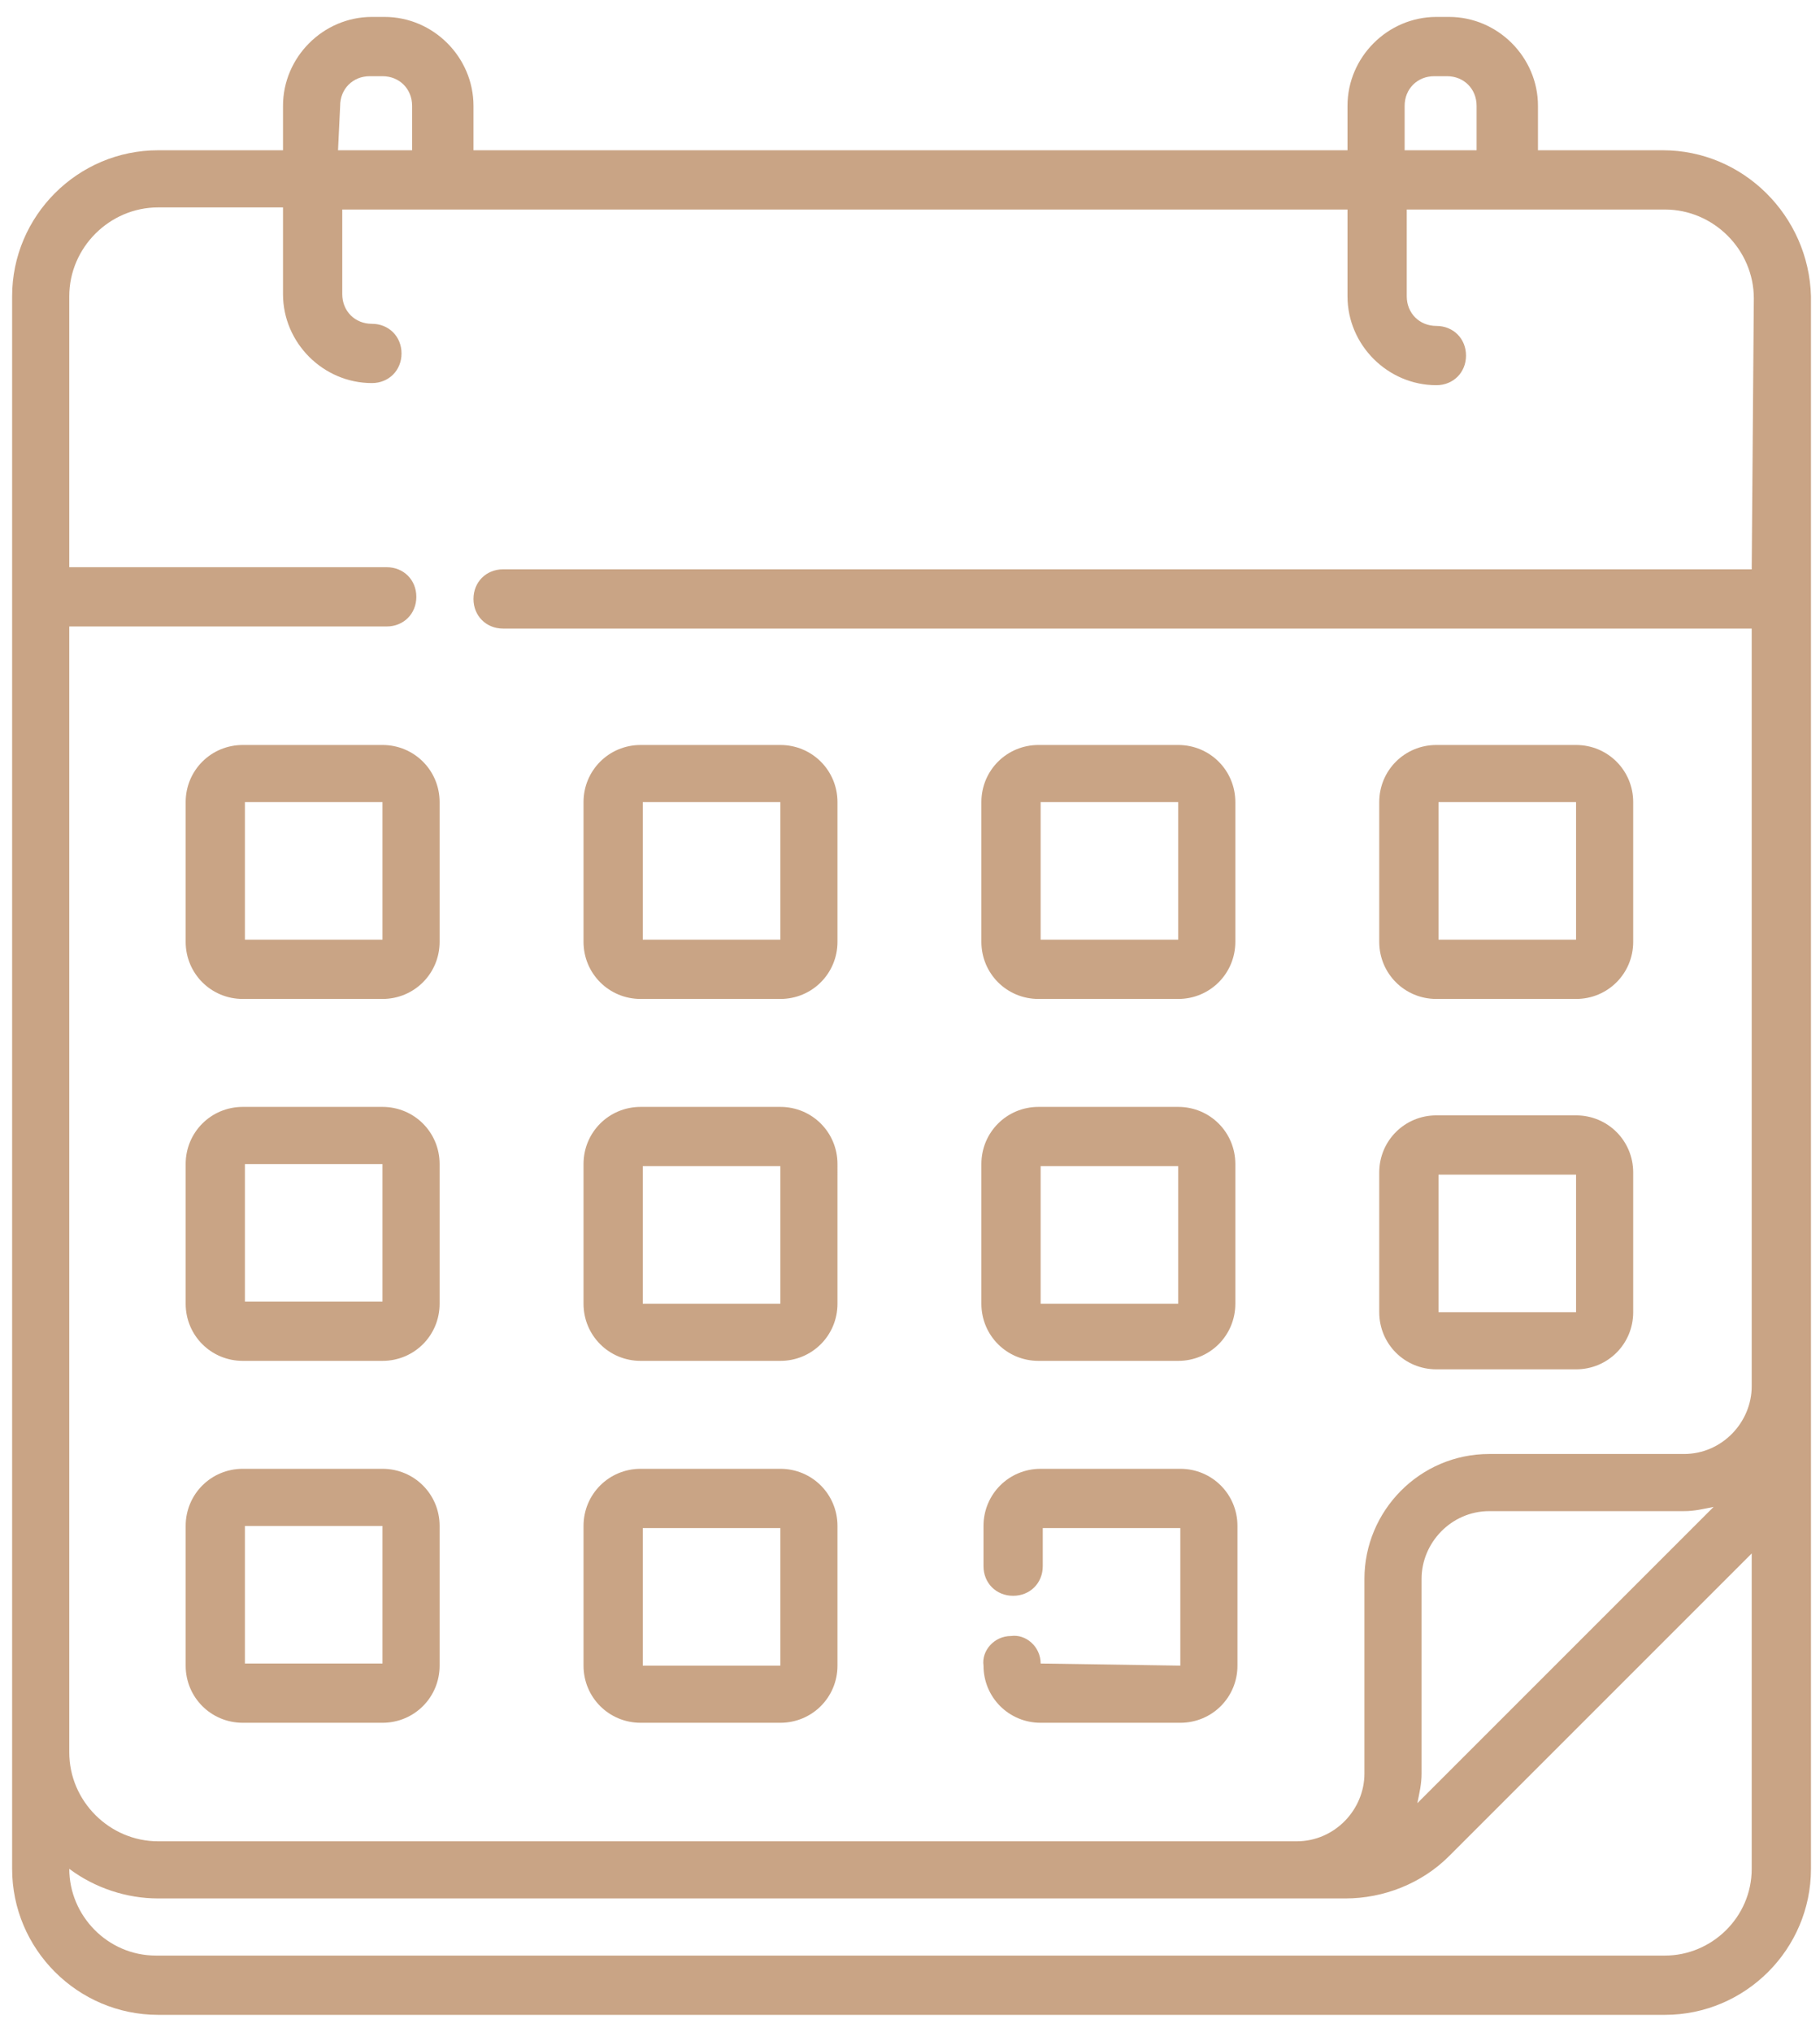<?xml version="1.0" encoding="utf-8"?>
<!-- Generator: Adobe Illustrator 27.7.0, SVG Export Plug-In . SVG Version: 6.00 Build 0)  -->
<svg version="1.1" id="Layer_1" xmlns="http://www.w3.org/2000/svg" xmlns:xlink="http://www.w3.org/1999/xlink" x="0px" y="0px"
	 width="86px" height="96px" viewBox="0 0 86 96" style="enable-background:new 0 0 86 96;" xml:space="preserve">
<style type="text/css">
	.st0{fill:#C9A485;}
</style>
<g id="_003-calendar" transform="translate(-25.627)">
	<path id="Path_81675" class="st0" d="M93.5,47.2h6.6c1.5,0,2.7-1.2,2.7-2.7v-6.6c0-1.5-1.2-2.7-2.7-2.7h-6.6
		c-1.5,0-2.7,1.2-2.7,2.7v6.6C90.8,46,92,47.2,93.5,47.2z M93.6,37.9h6.5v6.5h-6.5V37.9z M93.5,64.7h6.6c1.5,0,2.7-1.2,2.7-2.7v-6.6
		c0-1.5-1.2-2.7-2.7-2.7h-6.6c-1.5,0-2.7,1.2-2.7,2.7V62C90.8,63.5,92,64.7,93.5,64.7L93.5,64.7z M93.6,55.5h6.5v6.5h-6.5V55.5z
		 M74.7,47.2h6.6c1.5,0,2.7-1.2,2.7-2.7v-6.6c0-1.5-1.2-2.7-2.7-2.7h-6.6c-1.5,0-2.7,1.2-2.7,2.7v6.6C72,46,73.2,47.2,74.7,47.2z
		 M74.8,37.9h6.5v6.5h-6.5V37.9z M43.7,69.4h-6.6c-1.5,0-2.7,1.2-2.7,2.7v6.6c0,1.5,1.2,2.7,2.7,2.7h6.6c1.5,0,2.7-1.2,2.7-2.7v-6.6
		C46.4,70.6,45.2,69.4,43.7,69.4z M43.7,78.6h-6.5v-6.5h6.5L43.7,78.6z M43.7,35.2h-6.6c-1.5,0-2.7,1.2-2.7,2.7v6.6
		c0,1.5,1.2,2.7,2.7,2.7h6.6c1.5,0,2.7-1.2,2.7-2.7v-6.6C46.4,36.4,45.2,35.2,43.7,35.2L43.7,35.2z M43.7,44.4h-6.5v-6.5h6.5
		L43.7,44.4z M74.7,64.3h6.6c1.5,0,2.7-1.2,2.7-2.7V55c0-1.5-1.2-2.7-2.7-2.7h-6.6c-1.5,0-2.7,1.2-2.7,2.7v6.6
		C72,63.1,73.2,64.3,74.7,64.3z M74.8,55.1h6.5v6.5h-6.5V55.1z M104.2,7.1h-5.9V5c0-2.3-1.9-4.2-4.2-4.2h-0.6
		c-2.3,0-4.2,1.9-4.2,4.2v2.1H48V5c0-2.3-1.9-4.2-4.2-4.2h-0.6C40.9,0.8,39,2.7,39,5v2.1h-5.9c-3.8,0-6.9,3.1-6.9,6.9v74.3
		c0,3.8,3.1,6.9,6.9,6.9h71.2c3.8,0,6.9-3.1,6.9-6.9V14C111.1,10.2,108,7.1,104.2,7.1z M92,5c0-0.8,0.6-1.4,1.4-1.4c0,0,0,0,0,0h0.6
		c0.8,0,1.4,0.6,1.4,1.4v2.1H92V5z M41.7,5c0-0.8,0.6-1.4,1.4-1.4h0.6c0.8,0,1.4,0.6,1.4,1.4c0,0,0,0,0,0v2.1h-3.5L41.7,5L41.7,5z
		 M108.4,88.3c0,2.3-1.9,4.1-4.1,4.1H33c-2.3,0-4.1-1.9-4.1-4.1v0c1.2,0.9,2.7,1.4,4.2,1.4h56.1c1.8,0,3.6-0.7,4.9-2l14.3-14.3
		L108.4,88.3z M92.6,85.2c0.1-0.5,0.2-0.9,0.2-1.4v-9.2c0-1.7,1.4-3.2,3.2-3.2h9.2c0.5,0,0.9-0.1,1.4-0.2L92.6,85.2z M108.4,26.9
		h-59c-0.8,0-1.4,0.6-1.4,1.4c0,0.8,0.6,1.4,1.4,1.4h59v35.8c0,1.7-1.4,3.2-3.2,3.2H96c-3.3,0-5.9,2.7-5.9,5.9v9.2
		c0,1.7-1.4,3.2-3.2,3.2H33.1c-2.3,0-4.2-1.9-4.2-4.2V29.6h15c0.8,0,1.4-0.6,1.4-1.4c0-0.8-0.6-1.4-1.4-1.4c0,0,0,0,0,0h-15V14
		c0-2.3,1.9-4.2,4.2-4.2H39v4.1c0,2.3,1.9,4.2,4.2,4.2c0.8,0,1.4-0.6,1.4-1.4c0-0.8-0.6-1.4-1.4-1.4c-0.8,0-1.4-0.6-1.4-1.4V9.9
		h47.5v4.1c0,2.3,1.9,4.2,4.2,4.2c0.8,0,1.4-0.6,1.4-1.4c0-0.8-0.6-1.4-1.4-1.4l0,0c-0.8,0-1.4-0.6-1.4-1.4V9.9h12.2
		c2.3,0,4.2,1.9,4.2,4.2L108.4,26.9z M43.7,52.3h-6.6c-1.5,0-2.7,1.2-2.7,2.7v6.6c0,1.5,1.2,2.7,2.7,2.7h6.6c1.5,0,2.7-1.2,2.7-2.7
		V55C46.4,53.5,45.2,52.3,43.7,52.3z M43.7,61.5h-6.5v-6.5h6.5L43.7,61.5z M55.9,47.2h6.6c1.5,0,2.7-1.2,2.7-2.7v-6.6
		c0-1.5-1.2-2.7-2.7-2.7h-6.6c-1.5,0-2.7,1.2-2.7,2.7v6.6C53.2,46,54.4,47.2,55.9,47.2L55.9,47.2z M56,37.9h6.5v6.5H56L56,37.9z
		 M74.8,78.6c0-0.8-0.7-1.4-1.4-1.3c-0.8,0-1.4,0.7-1.3,1.4c0,1.5,1.2,2.7,2.7,2.7h6.6c1.5,0,2.7-1.2,2.7-2.7v-6.6
		c0-1.5-1.2-2.7-2.7-2.7h-6.6c-1.5,0-2.7,1.2-2.7,2.7V74c0,0.8,0.6,1.4,1.4,1.4c0.8,0,1.4-0.6,1.4-1.4v-1.8h6.5v6.5L74.8,78.6z
		 M55.9,64.3h6.6c1.5,0,2.7-1.2,2.7-2.7V55c0-1.5-1.2-2.7-2.7-2.7h-6.6c-1.5,0-2.7,1.2-2.7,2.7v6.6C53.2,63.1,54.4,64.3,55.9,64.3z
		 M56,55.1h6.5v6.5H56L56,55.1z M55.9,81.4h6.6c1.5,0,2.7-1.2,2.7-2.7v-6.6c0-1.5-1.2-2.7-2.7-2.7h-6.6c-1.5,0-2.7,1.2-2.7,2.7v6.6
		C53.2,80.2,54.4,81.4,55.9,81.4L55.9,81.4z M56,72.2h6.5v6.5H56L56,72.2z"/>
</g>
</svg>
